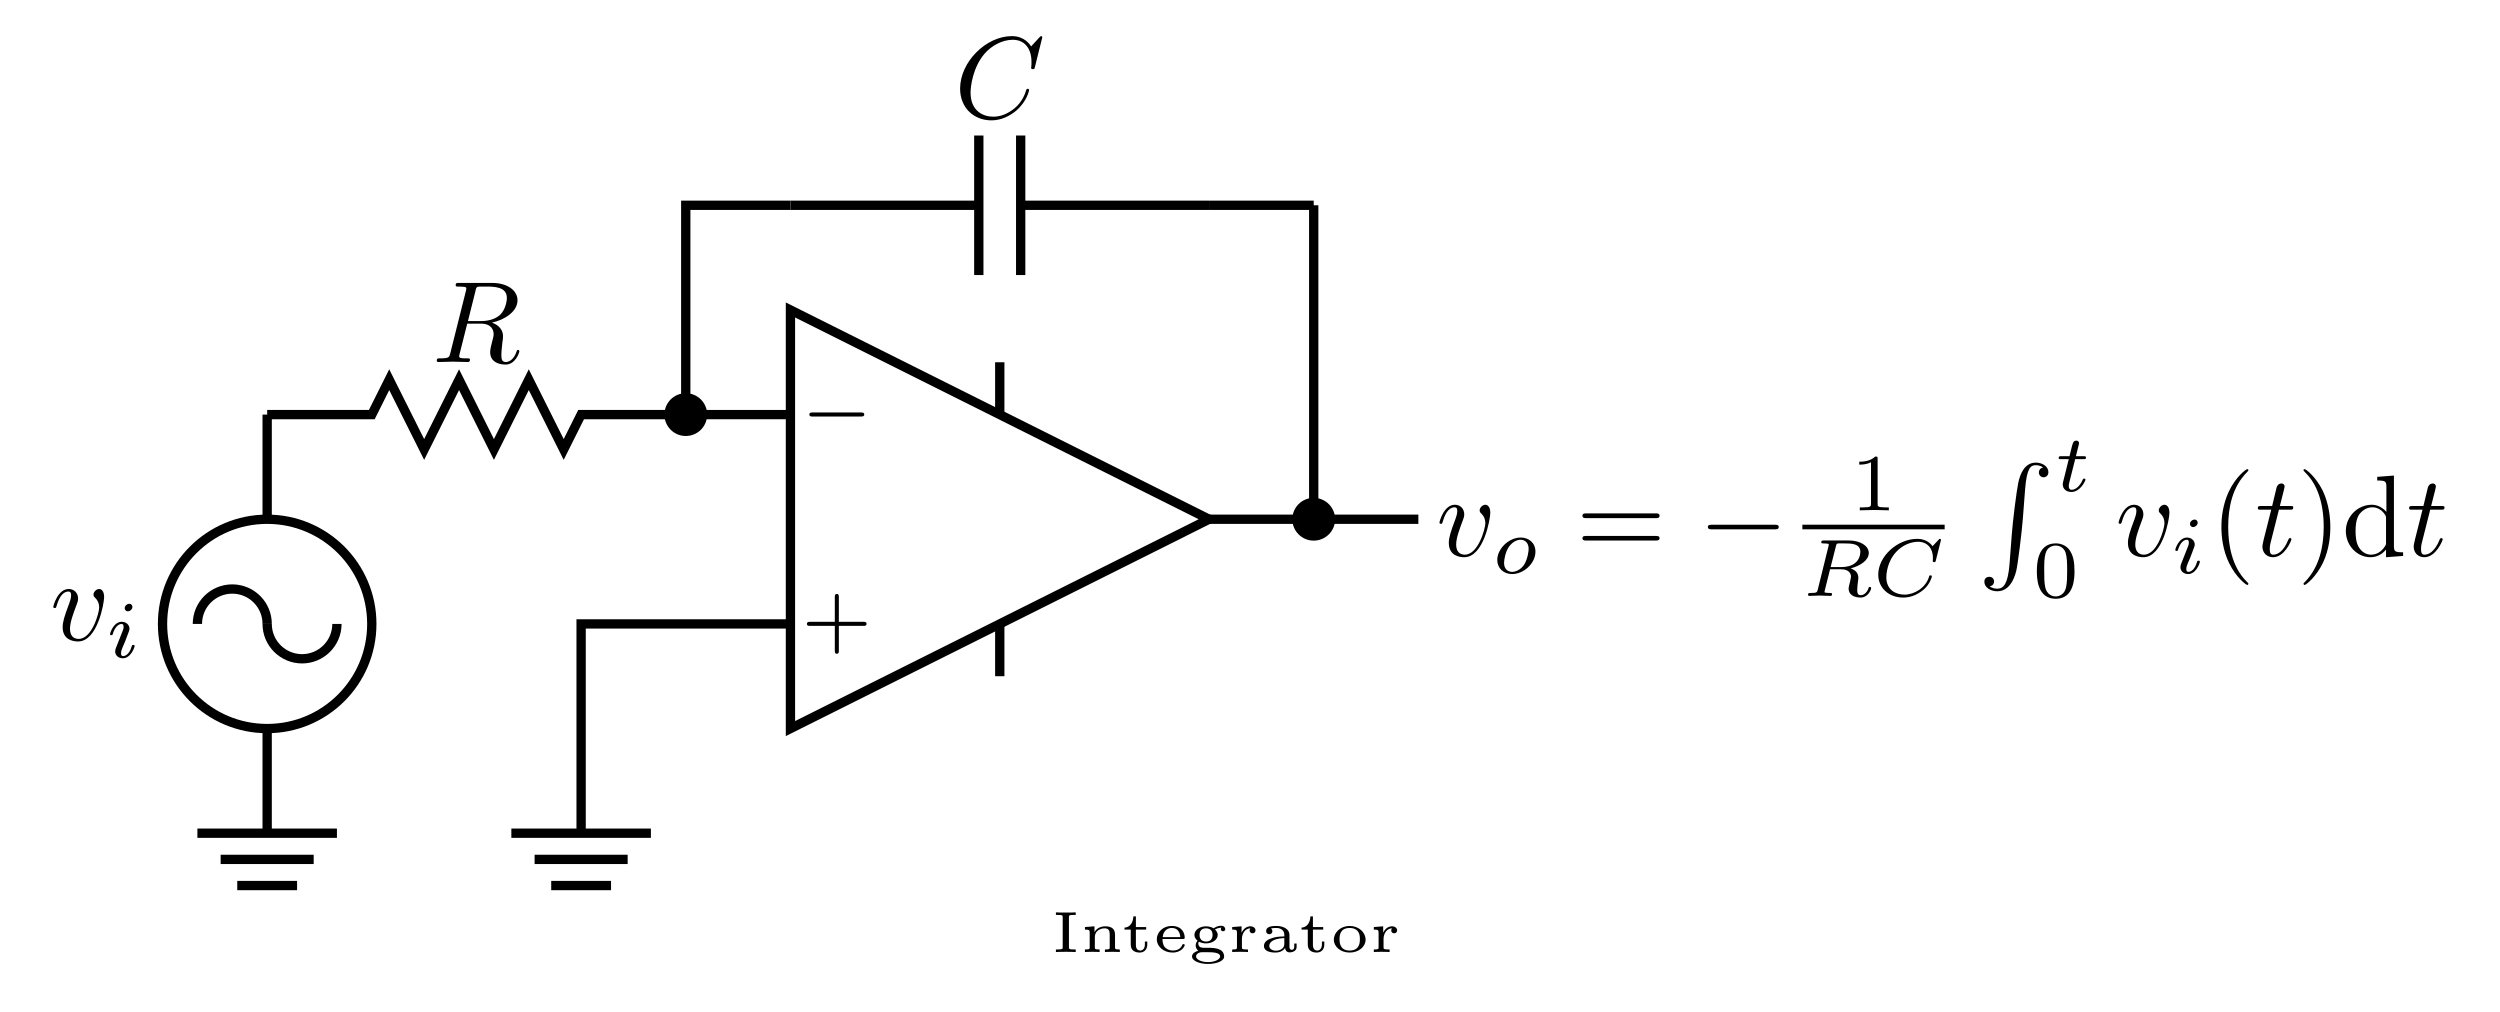 <?xml version="1.0" encoding="UTF-8"?>
<svg xmlns="http://www.w3.org/2000/svg" xmlns:xlink="http://www.w3.org/1999/xlink" width="255.413pt" height="103.374pt" viewBox="0 0 212.844 86.145" version="1.2">
<defs>
<g>
<symbol overflow="visible" id="glyph0-0">
<path style="stroke:none;" d=""/>
</symbol>
<symbol overflow="visible" id="glyph0-1">
<path style="stroke:none;" d="M 5.141 -1.562 C 5.25 -1.562 5.422 -1.562 5.422 -1.734 C 5.422 -1.906 5.25 -1.906 5.141 -1.906 L 1.016 -1.906 C 0.906 -1.906 0.75 -1.906 0.75 -1.734 C 0.75 -1.562 0.906 -1.562 1.016 -1.562 Z M 5.141 -1.562 "/>
</symbol>
<symbol overflow="visible" id="glyph1-0">
<path style="stroke:none;" d=""/>
</symbol>
<symbol overflow="visible" id="glyph1-1">
<path style="stroke:none;" d="M 3.203 -1.562 L 5.312 -1.562 C 5.406 -1.562 5.562 -1.562 5.562 -1.734 C 5.562 -1.906 5.406 -1.906 5.312 -1.906 L 3.203 -1.906 L 3.203 -4.016 C 3.203 -4.109 3.203 -4.281 3.031 -4.281 C 2.859 -4.281 2.859 -4.109 2.859 -4.016 L 2.859 -1.906 L 0.734 -1.906 C 0.656 -1.906 0.484 -1.906 0.484 -1.734 C 0.484 -1.562 0.641 -1.562 0.734 -1.562 L 2.859 -1.562 L 2.859 0.562 C 2.859 0.656 2.859 0.812 3.031 0.812 C 3.203 0.812 3.203 0.656 3.203 0.562 Z M 3.203 -1.562 "/>
</symbol>
<symbol overflow="visible" id="glyph1-2">
<path style="stroke:none;" d="M 2.312 -4.391 C 2.312 -4.578 2.297 -4.578 2.109 -4.578 C 1.672 -4.156 1.031 -4.141 0.75 -4.141 L 0.75 -3.891 C 0.922 -3.891 1.375 -3.891 1.75 -4.094 L 1.75 -0.562 C 1.75 -0.344 1.75 -0.25 1.062 -0.25 L 0.797 -0.25 L 0.797 0 C 0.922 0 1.781 -0.031 2.031 -0.031 C 2.25 -0.031 3.109 0 3.266 0 L 3.266 -0.25 L 3 -0.25 C 2.312 -0.25 2.312 -0.344 2.312 -0.562 Z M 2.312 -4.391 "/>
</symbol>
<symbol overflow="visible" id="glyph1-3">
<path style="stroke:none;" d="M 3.562 -2.203 C 3.562 -2.969 3.469 -3.516 3.156 -3.984 C 2.938 -4.312 2.516 -4.578 1.969 -4.578 C 0.359 -4.578 0.359 -2.703 0.359 -2.203 C 0.359 -1.703 0.359 0.141 1.969 0.141 C 3.562 0.141 3.562 -1.703 3.562 -2.203 Z M 1.969 -0.062 C 1.641 -0.062 1.219 -0.234 1.078 -0.812 C 0.984 -1.219 0.984 -1.781 0.984 -2.297 C 0.984 -2.797 0.984 -3.328 1.094 -3.703 C 1.234 -4.25 1.672 -4.391 1.969 -4.391 C 2.328 -4.391 2.688 -4.172 2.812 -3.766 C 2.922 -3.391 2.938 -2.891 2.938 -2.297 C 2.938 -1.781 2.938 -1.266 2.844 -0.828 C 2.703 -0.203 2.234 -0.062 1.969 -0.062 Z M 1.969 -0.062 "/>
</symbol>
<symbol overflow="visible" id="glyph2-0">
<path style="stroke:none;" d=""/>
</symbol>
<symbol overflow="visible" id="glyph2-1">
<path style="stroke:none;" d="M 4.609 -3.672 C 4.609 -4.203 4.359 -4.359 4.188 -4.359 C 3.938 -4.359 3.703 -4.094 3.703 -3.891 C 3.703 -3.75 3.75 -3.703 3.859 -3.594 C 4.062 -3.391 4.188 -3.141 4.188 -2.781 C 4.188 -2.359 3.594 -0.109 2.438 -0.109 C 1.938 -0.109 1.703 -0.453 1.703 -0.969 C 1.703 -1.516 1.969 -2.234 2.281 -3.062 C 2.344 -3.219 2.391 -3.359 2.391 -3.547 C 2.391 -4 2.078 -4.359 1.594 -4.359 C 0.656 -4.359 0.281 -2.922 0.281 -2.844 C 0.281 -2.734 0.391 -2.734 0.406 -2.734 C 0.5 -2.734 0.516 -2.766 0.562 -2.922 C 0.844 -3.922 1.266 -4.141 1.562 -4.141 C 1.641 -4.141 1.797 -4.141 1.797 -3.828 C 1.797 -3.578 1.703 -3.312 1.641 -3.141 C 1.203 -1.984 1.078 -1.531 1.078 -1.109 C 1.078 -0.047 1.938 0.109 2.391 0.109 C 4.047 0.109 4.609 -3.156 4.609 -3.672 Z M 4.609 -3.672 "/>
</symbol>
<symbol overflow="visible" id="glyph2-2">
<path style="stroke:none;" d="M 2.031 -3.938 L 2.953 -3.938 C 3.156 -3.938 3.25 -3.938 3.25 -4.141 C 3.25 -4.25 3.156 -4.25 2.984 -4.25 L 2.109 -4.25 C 2.469 -5.656 2.516 -5.844 2.516 -5.906 C 2.516 -6.078 2.391 -6.172 2.234 -6.172 C 2.203 -6.172 1.922 -6.156 1.828 -5.812 L 1.453 -4.25 L 0.516 -4.25 C 0.328 -4.25 0.234 -4.25 0.234 -4.062 C 0.234 -3.938 0.312 -3.938 0.5 -3.938 L 1.375 -3.938 C 0.656 -1.141 0.625 -0.969 0.625 -0.797 C 0.625 -0.266 1 0.109 1.531 0.109 C 2.531 0.109 3.094 -1.328 3.094 -1.406 C 3.094 -1.516 3.016 -1.516 2.984 -1.516 C 2.891 -1.516 2.875 -1.484 2.828 -1.375 C 2.406 -0.344 1.891 -0.109 1.547 -0.109 C 1.344 -0.109 1.25 -0.234 1.25 -0.562 C 1.25 -0.797 1.266 -0.875 1.297 -1.031 Z M 2.031 -3.938 "/>
</symbol>
<symbol overflow="visible" id="glyph2-3">
<path style="stroke:none;" d="M 3.703 -6.047 C 3.75 -6.297 3.781 -6.391 3.969 -6.422 C 4.062 -6.422 4.375 -6.422 4.578 -6.422 C 5.281 -6.422 6.375 -6.422 6.375 -5.453 C 6.375 -5.109 6.219 -4.438 5.828 -4.047 C 5.578 -3.797 5.047 -3.484 4.156 -3.484 L 3.062 -3.484 Z M 5.109 -3.359 C 6.109 -3.562 7.281 -4.266 7.281 -5.25 C 7.281 -6.109 6.406 -6.734 5.109 -6.734 L 2.297 -6.734 C 2.094 -6.734 2.016 -6.734 2.016 -6.531 C 2.016 -6.422 2.094 -6.422 2.281 -6.422 C 2.312 -6.422 2.5 -6.422 2.656 -6.406 C 2.844 -6.391 2.922 -6.375 2.922 -6.25 C 2.922 -6.219 2.922 -6.188 2.891 -6.062 L 1.562 -0.766 C 1.469 -0.391 1.453 -0.312 0.672 -0.312 C 0.5 -0.312 0.406 -0.312 0.406 -0.109 C 0.406 0 0.516 0 0.547 0 C 0.812 0 1.516 -0.031 1.781 -0.031 C 2.062 -0.031 2.766 0 3.031 0 C 3.109 0 3.234 0 3.234 -0.203 C 3.234 -0.312 3.141 -0.312 2.953 -0.312 C 2.594 -0.312 2.312 -0.312 2.312 -0.484 C 2.312 -0.547 2.344 -0.594 2.344 -0.656 L 3 -3.266 L 4.172 -3.266 C 5.062 -3.266 5.25 -2.719 5.25 -2.359 C 5.25 -2.219 5.172 -1.906 5.109 -1.688 C 5.031 -1.406 4.953 -1.047 4.953 -0.844 C 4.953 0.219 6.125 0.219 6.266 0.219 C 7.094 0.219 7.438 -0.781 7.438 -0.922 C 7.438 -1.031 7.328 -1.031 7.328 -1.031 C 7.234 -1.031 7.219 -0.969 7.203 -0.891 C 6.953 -0.172 6.531 0 6.297 0 C 5.969 0 5.906 -0.219 5.906 -0.594 C 5.906 -0.906 5.969 -1.406 6 -1.719 C 6.031 -1.859 6.047 -2.047 6.047 -2.188 C 6.047 -2.953 5.391 -3.25 5.109 -3.359 Z M 5.109 -3.359 "/>
</symbol>
<symbol overflow="visible" id="glyph2-4">
<path style="stroke:none;" d="M 7.5 -6.859 C 7.5 -6.875 7.469 -6.953 7.391 -6.953 C 7.359 -6.953 7.344 -6.938 7.234 -6.828 L 6.547 -6.078 C 6.453 -6.219 6 -6.953 4.906 -6.953 C 2.719 -6.953 0.5 -4.766 0.5 -2.484 C 0.5 -0.859 1.656 0.219 3.172 0.219 C 4.016 0.219 4.766 -0.172 5.297 -0.625 C 6.219 -1.438 6.375 -2.344 6.375 -2.359 C 6.375 -2.469 6.281 -2.469 6.266 -2.469 C 6.203 -2.469 6.156 -2.438 6.125 -2.359 C 6.047 -2.078 5.812 -1.375 5.141 -0.812 C 4.453 -0.25 3.828 -0.094 3.328 -0.094 C 2.438 -0.094 1.391 -0.594 1.391 -2.141 C 1.391 -2.703 1.594 -4.297 2.578 -5.453 C 3.188 -6.156 4.109 -6.641 4.984 -6.641 C 6 -6.641 6.578 -5.891 6.578 -4.75 C 6.578 -4.344 6.547 -4.344 6.547 -4.234 C 6.547 -4.141 6.656 -4.141 6.688 -4.141 C 6.828 -4.141 6.828 -4.156 6.875 -4.344 Z M 7.5 -6.859 "/>
</symbol>
<symbol overflow="visible" id="glyph3-0">
<path style="stroke:none;" d=""/>
</symbol>
<symbol overflow="visible" id="glyph3-1">
<path style="stroke:none;" d="M 3.672 -1.844 C 3.672 -2.609 3.094 -3.047 2.422 -3.047 C 1.391 -3.047 0.422 -2.078 0.422 -1.141 C 0.422 -0.453 0.938 0.062 1.688 0.062 C 2.672 0.062 3.672 -0.844 3.672 -1.844 Z M 1.688 -0.125 C 1.344 -0.125 1 -0.344 1 -0.891 C 1 -1.172 1.125 -1.844 1.406 -2.25 C 1.703 -2.672 2.094 -2.859 2.406 -2.859 C 2.781 -2.859 3.094 -2.594 3.094 -2.078 C 3.094 -1.922 3.016 -1.234 2.719 -0.75 C 2.453 -0.344 2.031 -0.125 1.688 -0.125 Z M 1.688 -0.125 "/>
</symbol>
<symbol overflow="visible" id="glyph3-2">
<path style="stroke:none;" d="M 2.859 -4.234 C 2.906 -4.422 2.922 -4.453 3.062 -4.469 L 3.516 -4.469 C 4.156 -4.469 4.938 -4.469 4.938 -3.75 C 4.938 -3.469 4.812 -3.031 4.484 -2.797 C 4.203 -2.562 3.781 -2.453 3.297 -2.453 L 2.406 -2.453 Z M 4.109 -2.344 C 4.922 -2.547 5.656 -3.031 5.656 -3.656 C 5.656 -4.25 4.953 -4.719 3.953 -4.719 L 1.828 -4.719 C 1.703 -4.719 1.609 -4.719 1.609 -4.562 C 1.609 -4.469 1.688 -4.469 1.828 -4.469 C 1.844 -4.469 1.969 -4.469 2.094 -4.453 C 2.234 -4.438 2.25 -4.422 2.25 -4.359 C 2.25 -4.344 2.25 -4.312 2.219 -4.203 L 1.312 -0.531 C 1.25 -0.297 1.234 -0.25 0.703 -0.25 C 0.578 -0.25 0.484 -0.25 0.484 -0.109 C 0.484 -0.031 0.531 0 0.594 0 C 0.734 0 0.891 -0.016 1.031 -0.016 C 1.156 -0.016 1.359 -0.031 1.484 -0.031 C 1.625 -0.031 1.781 -0.016 1.922 -0.016 C 2.078 -0.016 2.25 0 2.391 0 C 2.422 0 2.531 0 2.531 -0.141 C 2.531 -0.25 2.469 -0.25 2.312 -0.25 C 2.203 -0.25 2.172 -0.25 2.047 -0.266 C 1.891 -0.281 1.891 -0.297 1.891 -0.359 C 1.891 -0.375 1.891 -0.422 1.922 -0.516 L 2.359 -2.266 L 3.297 -2.266 C 3.891 -2.266 4.141 -1.969 4.141 -1.641 C 4.141 -1.547 4.078 -1.312 4.047 -1.156 C 3.969 -0.844 3.938 -0.734 3.938 -0.625 C 3.938 -0.078 4.438 0.141 4.953 0.141 C 5.594 0.141 5.859 -0.531 5.859 -0.656 C 5.859 -0.688 5.844 -0.766 5.75 -0.766 C 5.656 -0.766 5.641 -0.719 5.625 -0.641 C 5.531 -0.344 5.266 -0.062 4.984 -0.062 C 4.797 -0.062 4.672 -0.125 4.672 -0.5 C 4.672 -0.672 4.703 -1.031 4.734 -1.219 C 4.766 -1.406 4.766 -1.484 4.766 -1.547 C 4.766 -1.625 4.766 -1.844 4.578 -2.062 C 4.438 -2.203 4.25 -2.297 4.109 -2.344 Z M 4.109 -2.344 "/>
</symbol>
<symbol overflow="visible" id="glyph3-3">
<path style="stroke:none;" d="M 5.828 -4.766 C 5.828 -4.797 5.797 -4.859 5.734 -4.859 C 5.688 -4.859 5.672 -4.844 5.609 -4.766 L 5.109 -4.234 C 5.047 -4.328 4.656 -4.859 3.812 -4.859 C 2.125 -4.859 0.484 -3.375 0.484 -1.812 C 0.484 -0.688 1.375 0.141 2.609 0.141 C 2.984 0.141 3.641 0.062 4.344 -0.531 C 4.891 -1 5.047 -1.609 5.047 -1.656 C 5.047 -1.75 4.969 -1.75 4.938 -1.75 C 4.844 -1.75 4.828 -1.719 4.812 -1.641 C 4.531 -0.688 3.562 -0.109 2.719 -0.109 C 1.984 -0.109 1.172 -0.5 1.172 -1.594 C 1.172 -1.797 1.219 -2.891 2.016 -3.75 C 2.5 -4.281 3.219 -4.609 3.875 -4.609 C 4.672 -4.609 5.141 -4.031 5.141 -3.25 C 5.141 -3.062 5.125 -3.016 5.125 -2.969 C 5.125 -2.875 5.219 -2.875 5.25 -2.875 C 5.359 -2.875 5.359 -2.906 5.391 -3.031 Z M 5.828 -4.766 "/>
</symbol>
<symbol overflow="visible" id="glyph3-4">
<path style="stroke:none;" d="M 1.703 -2.734 L 2.406 -2.734 C 2.531 -2.734 2.625 -2.734 2.625 -2.875 C 2.625 -2.984 2.531 -2.984 2.422 -2.984 L 1.766 -2.984 L 2.016 -4 C 2.031 -4.031 2.031 -4.062 2.031 -4.094 C 2.031 -4.219 1.938 -4.312 1.797 -4.312 C 1.625 -4.312 1.531 -4.203 1.484 -4.016 C 1.422 -3.844 1.516 -4.172 1.219 -2.984 L 0.516 -2.984 C 0.375 -2.984 0.297 -2.984 0.297 -2.828 C 0.297 -2.734 0.375 -2.734 0.5 -2.734 L 1.156 -2.734 L 0.75 -1.094 C 0.703 -0.922 0.641 -0.672 0.641 -0.594 C 0.641 -0.172 0.984 0.062 1.375 0.062 C 2.141 0.062 2.578 -0.891 2.578 -0.984 C 2.578 -1.078 2.5 -1.078 2.469 -1.078 C 2.391 -1.078 2.375 -1.062 2.328 -0.953 C 2.141 -0.516 1.781 -0.125 1.406 -0.125 C 1.25 -0.125 1.156 -0.219 1.156 -0.469 C 1.156 -0.531 1.188 -0.672 1.203 -0.75 Z M 1.703 -2.734 "/>
</symbol>
<symbol overflow="visible" id="glyph3-5">
<path style="stroke:none;" d="M 2.234 -4.312 C 2.234 -4.422 2.156 -4.578 1.969 -4.578 C 1.781 -4.578 1.578 -4.406 1.578 -4.203 C 1.578 -4.078 1.672 -3.938 1.844 -3.938 C 2.047 -3.938 2.234 -4.125 2.234 -4.312 Z M 0.828 -0.812 C 0.797 -0.719 0.766 -0.641 0.766 -0.516 C 0.766 -0.188 1.047 0.062 1.422 0.062 C 2.109 0.062 2.422 -0.891 2.422 -0.984 C 2.422 -1.078 2.328 -1.078 2.312 -1.078 C 2.203 -1.078 2.203 -1.031 2.172 -0.953 C 2.016 -0.406 1.719 -0.125 1.438 -0.125 C 1.312 -0.125 1.266 -0.219 1.266 -0.359 C 1.266 -0.531 1.312 -0.656 1.375 -0.812 C 1.453 -1 1.531 -1.188 1.609 -1.359 C 1.672 -1.531 1.906 -2.156 1.938 -2.234 C 1.969 -2.312 1.984 -2.391 1.984 -2.453 C 1.984 -2.781 1.703 -3.047 1.328 -3.047 C 0.641 -3.047 0.328 -2.109 0.328 -1.984 C 0.328 -1.906 0.422 -1.906 0.438 -1.906 C 0.531 -1.906 0.547 -1.938 0.562 -2.016 C 0.75 -2.609 1.047 -2.859 1.312 -2.859 C 1.422 -2.859 1.484 -2.797 1.484 -2.609 C 1.484 -2.453 1.438 -2.344 1.266 -1.922 Z M 0.828 -0.812 "/>
</symbol>
<symbol overflow="visible" id="glyph4-0">
<path style="stroke:none;" d=""/>
</symbol>
<symbol overflow="visible" id="glyph4-1">
<path style="stroke:none;" d="M 6.766 -3.219 C 6.922 -3.219 7.109 -3.219 7.109 -3.422 C 7.109 -3.625 6.922 -3.625 6.781 -3.625 L 0.875 -3.625 C 0.734 -3.625 0.547 -3.625 0.547 -3.422 C 0.547 -3.219 0.734 -3.219 0.891 -3.219 Z M 6.781 -1.312 C 6.922 -1.312 7.109 -1.312 7.109 -1.516 C 7.109 -1.703 6.922 -1.703 6.766 -1.703 L 0.891 -1.703 C 0.734 -1.703 0.547 -1.703 0.547 -1.516 C 0.547 -1.312 0.734 -1.312 0.875 -1.312 Z M 6.781 -1.312 "/>
</symbol>
<symbol overflow="visible" id="glyph4-2">
<path style="stroke:none;" d="M 3.266 2.359 C 3.266 2.344 3.266 2.312 3.094 2.156 C 1.859 0.906 1.547 -0.953 1.547 -2.469 C 1.547 -4.188 1.922 -5.891 3.141 -7.125 C 3.266 -7.25 3.266 -7.266 3.266 -7.297 C 3.266 -7.359 3.219 -7.391 3.172 -7.391 C 3.062 -7.391 2.172 -6.719 1.594 -5.469 C 1.094 -4.391 0.969 -3.297 0.969 -2.469 C 0.969 -1.703 1.078 -0.5 1.625 0.609 C 2.219 1.828 3.062 2.469 3.172 2.469 C 3.219 2.469 3.266 2.438 3.266 2.359 Z M 3.266 2.359 "/>
</symbol>
<symbol overflow="visible" id="glyph4-3">
<path style="stroke:none;" d="M 2.844 -2.469 C 2.844 -3.234 2.734 -4.422 2.203 -5.547 C 1.609 -6.75 0.766 -7.391 0.656 -7.391 C 0.594 -7.391 0.562 -7.359 0.562 -7.297 C 0.562 -7.266 0.562 -7.25 0.75 -7.062 C 1.719 -6.094 2.281 -4.531 2.281 -2.469 C 2.281 -0.781 1.906 0.953 0.688 2.203 C 0.562 2.312 0.562 2.344 0.562 2.359 C 0.562 2.422 0.594 2.469 0.656 2.469 C 0.766 2.469 1.641 1.797 2.234 0.547 C 2.734 -0.547 2.844 -1.641 2.844 -2.469 Z M 2.844 -2.469 "/>
</symbol>
<symbol overflow="visible" id="glyph4-4">
<path style="stroke:none;" d="M 3.75 -0.547 L 3.75 0.109 L 5.203 0 L 5.203 -0.312 C 4.5 -0.312 4.422 -0.375 4.422 -0.859 L 4.422 -6.844 L 3 -6.734 L 3 -6.422 C 3.703 -6.422 3.781 -6.359 3.781 -5.875 L 3.781 -3.75 C 3.484 -4.094 3.062 -4.359 2.531 -4.359 C 1.375 -4.359 0.328 -3.391 0.328 -2.125 C 0.328 -0.875 1.297 0.109 2.422 0.109 C 3.062 0.109 3.5 -0.234 3.75 -0.547 Z M 3.75 -3.188 L 3.75 -1.156 C 3.75 -0.984 3.75 -0.969 3.641 -0.797 C 3.344 -0.328 2.906 -0.109 2.469 -0.109 C 2.031 -0.109 1.672 -0.359 1.438 -0.734 C 1.188 -1.141 1.156 -1.703 1.156 -2.109 C 1.156 -2.469 1.172 -3.062 1.453 -3.516 C 1.672 -3.812 2.047 -4.141 2.578 -4.141 C 2.922 -4.141 3.328 -4 3.641 -3.547 C 3.75 -3.375 3.75 -3.359 3.75 -3.188 Z M 3.75 -3.188 "/>
</symbol>
<symbol overflow="visible" id="glyph5-0">
<path style="stroke:none;" d=""/>
</symbol>
<symbol overflow="visible" id="glyph5-1">
<path style="stroke:none;" d="M 6.5 -2.266 C 6.672 -2.266 6.844 -2.266 6.844 -2.469 C 6.844 -2.656 6.672 -2.656 6.5 -2.656 L 1.156 -2.656 C 1 -2.656 0.812 -2.656 0.812 -2.469 C 0.812 -2.266 1 -2.266 1.156 -2.266 Z M 6.5 -2.266 "/>
</symbol>
<symbol overflow="visible" id="glyph6-0">
<path style="stroke:none;" d=""/>
</symbol>
<symbol overflow="visible" id="glyph6-1">
<path style="stroke:none;" d="M 2.688 8.672 C 2.547 10.297 2.203 10.734 1.641 10.734 C 1.516 10.734 1.219 10.703 1 10.531 C 1.297 10.484 1.375 10.266 1.375 10.125 C 1.375 9.844 1.156 9.719 0.969 9.719 C 0.766 9.719 0.547 9.844 0.547 10.141 C 0.547 10.609 1.047 10.953 1.641 10.953 C 2.578 10.953 3.047 10.094 3.266 9.203 C 3.391 8.703 3.75 5.828 3.828 4.734 L 4.016 2.281 C 4.156 0.469 4.484 0.219 4.922 0.219 C 5.031 0.219 5.328 0.234 5.547 0.422 C 5.266 0.469 5.188 0.688 5.188 0.828 C 5.188 1.109 5.406 1.25 5.594 1.25 C 5.781 1.25 6 1.109 6 0.812 C 6 0.344 5.516 0 4.922 0 C 3.984 0 3.594 0.953 3.438 1.703 C 3.312 2.25 2.953 5.031 2.875 6.219 Z M 2.688 8.672 "/>
</symbol>
<symbol overflow="visible" id="glyph7-0">
<path style="stroke:none;" d=""/>
</symbol>
<symbol overflow="visible" id="glyph7-1">
<path style="stroke:none;" d="M 1.484 -2.953 C 1.484 -3.109 1.484 -3.156 1.891 -3.156 L 2.062 -3.156 L 2.062 -3.375 C 1.828 -3.359 1.5 -3.359 1.219 -3.359 C 0.938 -3.359 0.609 -3.359 0.375 -3.375 L 0.375 -3.156 L 0.547 -3.156 C 0.953 -3.156 0.953 -3.109 0.953 -2.953 L 0.953 -0.422 C 0.953 -0.266 0.953 -0.219 0.547 -0.219 L 0.375 -0.219 L 0.375 0 C 0.609 -0.016 0.938 -0.016 1.219 -0.016 C 1.5 -0.016 1.828 -0.016 2.062 0 L 2.062 -0.219 L 1.891 -0.219 C 1.484 -0.219 1.484 -0.266 1.484 -0.422 Z M 1.484 -2.953 "/>
</symbol>
<symbol overflow="visible" id="glyph7-2">
<path style="stroke:none;" d="M 2.969 -1.484 C 2.969 -2.031 2.594 -2.188 2.141 -2.188 C 1.609 -2.188 1.328 -1.891 1.219 -1.703 L 1.219 -2.188 L 0.406 -2.125 L 0.406 -1.906 C 0.766 -1.906 0.812 -1.875 0.812 -1.641 L 0.812 -0.422 C 0.812 -0.266 0.812 -0.219 0.5 -0.219 L 0.406 -0.219 L 0.406 0 C 0.609 -0.016 0.828 -0.016 1.031 -0.016 C 1.25 -0.016 1.453 -0.016 1.656 0 L 1.656 -0.219 L 1.578 -0.219 C 1.25 -0.219 1.25 -0.266 1.25 -0.422 L 1.25 -1.281 C 1.25 -1.828 1.766 -2.016 2.078 -2.016 C 2.438 -2.016 2.516 -1.812 2.516 -1.5 L 2.516 -0.422 C 2.516 -0.266 2.516 -0.219 2.203 -0.219 L 2.109 -0.219 L 2.109 0 C 2.328 -0.016 2.531 -0.016 2.75 -0.016 C 2.953 -0.016 3.172 -0.016 3.375 0 L 3.375 -0.219 L 3.281 -0.219 C 2.969 -0.219 2.969 -0.266 2.969 -0.422 Z M 2.969 -1.484 "/>
</symbol>
<symbol overflow="visible" id="glyph7-3">
<path style="stroke:none;" d="M 1.219 -1.906 L 2.094 -1.906 L 2.094 -2.125 L 1.219 -2.125 L 1.219 -3.031 L 1 -3.031 C 1 -2.578 0.75 -2.094 0.25 -2.078 L 0.25 -1.906 L 0.781 -1.906 L 0.781 -0.625 C 0.781 -0.062 1.234 0.047 1.547 0.047 C 1.922 0.047 2.188 -0.219 2.188 -0.625 L 2.188 -0.891 L 1.984 -0.891 L 1.984 -0.641 C 1.984 -0.266 1.766 -0.125 1.594 -0.125 C 1.219 -0.125 1.219 -0.516 1.219 -0.625 Z M 1.219 -1.906 "/>
</symbol>
<symbol overflow="visible" id="glyph7-4">
<path style="stroke:none;" d="M 2.547 -1.109 C 2.656 -1.109 2.703 -1.109 2.703 -1.234 C 2.703 -1.562 2.516 -2.219 1.594 -2.219 C 0.844 -2.219 0.328 -1.672 0.328 -1.094 C 0.328 -0.453 0.922 0.047 1.672 0.047 C 2.453 0.047 2.703 -0.5 2.703 -0.594 C 2.703 -0.672 2.625 -0.672 2.594 -0.672 C 2.516 -0.672 2.516 -0.656 2.484 -0.578 C 2.344 -0.234 1.984 -0.125 1.703 -0.125 C 1.297 -0.125 1.078 -0.344 1 -0.422 C 0.812 -0.672 0.812 -0.984 0.812 -1.109 Z M 0.828 -1.266 C 0.891 -1.922 1.359 -2.047 1.594 -2.047 C 2.281 -2.047 2.312 -1.406 2.328 -1.266 Z M 0.828 -1.266 "/>
</symbol>
<symbol overflow="visible" id="glyph7-5">
<path style="stroke:none;" d="M 2.266 -1.922 C 2.516 -2.062 2.734 -2.062 2.812 -2.078 C 2.797 -2.047 2.766 -2.031 2.766 -1.953 C 2.766 -1.859 2.828 -1.766 2.953 -1.766 C 3.078 -1.766 3.141 -1.859 3.141 -1.953 C 3.141 -2.078 3.031 -2.234 2.797 -2.234 C 2.672 -2.234 2.422 -2.219 2.156 -2.016 C 2.047 -2.078 1.812 -2.188 1.516 -2.188 C 0.922 -2.188 0.516 -1.844 0.516 -1.453 C 0.516 -1.203 0.703 -1.016 0.781 -0.969 C 0.656 -0.812 0.625 -0.672 0.625 -0.562 C 0.625 -0.297 0.797 -0.141 0.844 -0.109 C 0.594 -0.047 0.312 0.125 0.312 0.375 C 0.312 0.766 0.969 1.016 1.672 1.016 C 2.344 1.016 3.047 0.797 3.047 0.375 C 3.047 0.141 2.922 -0.094 2.672 -0.203 C 2.344 -0.359 2.031 -0.359 1.5 -0.359 C 1.375 -0.359 1.156 -0.359 1.141 -0.375 C 0.906 -0.406 0.844 -0.609 0.844 -0.703 C 0.844 -0.797 0.891 -0.875 0.906 -0.875 C 0.922 -0.875 0.922 -0.875 0.938 -0.859 C 1.141 -0.766 1.328 -0.734 1.5 -0.734 C 2.094 -0.734 2.5 -1.078 2.5 -1.453 C 2.5 -1.688 2.328 -1.859 2.266 -1.922 Z M 1.516 -0.891 C 1.078 -0.891 0.953 -1.188 0.953 -1.453 C 0.953 -1.734 1.078 -2.016 1.5 -2.016 C 1.938 -2.016 2.062 -1.734 2.062 -1.453 C 2.062 -1.188 1.938 -0.891 1.516 -0.891 Z M 1.516 0.016 C 2.016 0.016 2.703 0.016 2.703 0.375 C 2.703 0.625 2.266 0.859 1.672 0.859 C 1.109 0.859 0.656 0.641 0.656 0.375 C 0.656 0.219 0.828 0.016 1.188 0.016 Z M 1.516 0.016 "/>
</symbol>
<symbol overflow="visible" id="glyph7-6">
<path style="stroke:none;" d="M 1.203 -1.109 C 1.203 -1.562 1.469 -2.016 1.938 -2.016 C 1.938 -2.016 1.859 -1.953 1.859 -1.844 C 1.859 -1.656 2 -1.594 2.109 -1.594 C 2.234 -1.594 2.359 -1.672 2.359 -1.844 C 2.359 -2.031 2.188 -2.188 1.922 -2.188 C 1.672 -2.188 1.359 -2.047 1.172 -1.641 L 1.172 -2.188 L 0.375 -2.125 L 0.375 -1.906 C 0.734 -1.906 0.781 -1.875 0.781 -1.641 L 0.781 -0.422 C 0.781 -0.266 0.781 -0.219 0.469 -0.219 L 0.375 -0.219 L 0.375 0 C 0.578 -0.016 0.812 -0.016 1.016 -0.016 C 1.266 -0.016 1.516 -0.016 1.719 0 L 1.719 -0.219 L 1.578 -0.219 C 1.203 -0.219 1.203 -0.266 1.203 -0.422 Z M 1.203 -1.109 "/>
</symbol>
<symbol overflow="visible" id="glyph7-7">
<path style="stroke:none;" d="M 2.578 -1.469 C 2.578 -1.938 2.078 -2.219 1.469 -2.219 C 1.172 -2.219 0.594 -2.203 0.594 -1.781 C 0.594 -1.594 0.734 -1.516 0.859 -1.516 C 1 -1.516 1.125 -1.609 1.125 -1.766 C 1.125 -1.891 1.047 -1.969 1 -2 C 1.172 -2.047 1.406 -2.047 1.469 -2.047 C 1.875 -2.047 2.141 -1.812 2.141 -1.469 L 2.141 -1.328 C 1.656 -1.312 1.391 -1.297 1.016 -1.156 C 0.688 -1.047 0.406 -0.844 0.406 -0.516 C 0.406 -0.047 0.984 0.047 1.375 0.047 C 1.75 0.047 2.047 -0.094 2.203 -0.344 C 2.219 -0.172 2.328 0.031 2.594 0.031 C 2.625 0.031 3.188 0.031 3.188 -0.438 L 3.188 -0.719 L 2.984 -0.719 L 2.984 -0.453 C 2.984 -0.406 2.984 -0.188 2.781 -0.188 C 2.578 -0.188 2.578 -0.406 2.578 -0.453 Z M 2.141 -0.703 C 2.141 -0.156 1.547 -0.109 1.422 -0.109 C 1.141 -0.109 0.859 -0.266 0.859 -0.516 C 0.859 -0.688 0.969 -1.141 2.141 -1.188 Z M 2.141 -0.703 "/>
</symbol>
<symbol overflow="visible" id="glyph7-8">
<path style="stroke:none;" d="M 3.031 -1.047 C 3.031 -1.672 2.453 -2.219 1.672 -2.219 C 0.906 -2.219 0.328 -1.672 0.328 -1.047 C 0.328 -0.453 0.906 0.047 1.672 0.047 C 2.453 0.047 3.031 -0.453 3.031 -1.047 Z M 1.672 -0.125 C 0.812 -0.125 0.812 -0.859 0.812 -1.094 C 0.812 -1.328 0.812 -2.047 1.672 -2.047 C 2.547 -2.047 2.547 -1.328 2.547 -1.094 C 2.547 -0.859 2.547 -0.125 1.672 -0.125 Z M 1.672 -0.125 "/>
</symbol>
</g>
</defs>
<g id="surface1">
<path style="fill:none;stroke-width:0.8;stroke-linecap:butt;stroke-linejoin:miter;stroke:rgb(0%,0%,0%);stroke-opacity:1;stroke-miterlimit:10;" d="M 0.001 0.001 L 0.001 17.998 L 35.999 0.001 L 0.001 -18 L 0.001 0.001 " transform="matrix(0.99,0,0,-0.99,67.296,44.208)"/>
<g style="fill:rgb(0%,0%,0%);fill-opacity:1;">
  <use xlink:href="#glyph0-1" x="68.159" y="37.024"/>
</g>
<g style="fill:rgb(0%,0%,0%);fill-opacity:1;">
  <use xlink:href="#glyph1-1" x="68.214" y="54.847"/>
</g>
<path style="fill:none;stroke-width:0.8;stroke-linecap:butt;stroke-linejoin:miter;stroke:rgb(0%,0%,0%);stroke-opacity:1;stroke-miterlimit:10;" d="M 18.002 9 L 18.002 13.501 " transform="matrix(0.99,0,0,-0.99,67.296,44.208)"/>
<path style="fill:none;stroke-width:0.8;stroke-linecap:butt;stroke-linejoin:miter;stroke:rgb(0%,0%,0%);stroke-opacity:1;stroke-miterlimit:10;" d="M 18.002 -9.001 L 18.002 -13.499 " transform="matrix(0.99,0,0,-0.99,67.296,44.208)"/>
<path style="fill:none;stroke-width:0.8;stroke-linecap:butt;stroke-linejoin:miter;stroke:rgb(0%,0%,0%);stroke-opacity:1;stroke-miterlimit:10;" d="M 35.999 0.001 L 54 0.001 " transform="matrix(0.99,0,0,-0.99,67.296,44.208)"/>
<g style="fill:rgb(0%,0%,0%);fill-opacity:1;">
  <use xlink:href="#glyph2-1" x="122.271" y="47.332"/>
</g>
<g style="fill:rgb(0%,0%,0%);fill-opacity:1;">
  <use xlink:href="#glyph3-1" x="127.052" y="48.812"/>
</g>
<g style="fill:rgb(0%,0%,0%);fill-opacity:1;">
  <use xlink:href="#glyph4-1" x="134.18" y="47.332"/>
</g>
<g style="fill:rgb(0%,0%,0%);fill-opacity:1;">
  <use xlink:href="#glyph5-1" x="144.592" y="47.332"/>
</g>
<g style="fill:rgb(0%,0%,0%);fill-opacity:1;">
  <use xlink:href="#glyph1-2" x="157.543" y="43.448"/>
</g>
<path style="fill:none;stroke-width:0.398;stroke-linecap:butt;stroke-linejoin:miter;stroke:rgb(0%,0%,0%);stroke-opacity:1;stroke-miterlimit:10;" d="M 0.001 -0.002 L 12.238 -0.002 " transform="matrix(0.99,0,0,-0.99,153.448,44.866)"/>
<g style="fill:rgb(0%,0%,0%);fill-opacity:1;">
  <use xlink:href="#glyph3-2" x="153.448" y="50.734"/>
</g>
<g style="fill:rgb(0%,0%,0%);fill-opacity:1;">
  <use xlink:href="#glyph3-3" x="159.425" y="50.734"/>
</g>
<g style="fill:rgb(0%,0%,0%);fill-opacity:1;">
  <use xlink:href="#glyph6-1" x="168.396" y="39.386"/>
</g>
<g style="fill:rgb(0%,0%,0%);fill-opacity:1;">
  <use xlink:href="#glyph3-4" x="174.973" y="41.825"/>
</g>
<g style="fill:rgb(0%,0%,0%);fill-opacity:1;">
  <use xlink:href="#glyph1-3" x="173.055" y="50.839"/>
</g>
<g style="fill:rgb(0%,0%,0%);fill-opacity:1;">
  <use xlink:href="#glyph2-1" x="180.09" y="47.332"/>
</g>
<g style="fill:rgb(0%,0%,0%);fill-opacity:1;">
  <use xlink:href="#glyph3-5" x="184.871" y="48.812"/>
</g>
<g style="fill:rgb(0%,0%,0%);fill-opacity:1;">
  <use xlink:href="#glyph4-2" x="188.156" y="47.332"/>
</g>
<g style="fill:rgb(0%,0%,0%);fill-opacity:1;">
  <use xlink:href="#glyph2-2" x="191.992" y="47.332"/>
</g>
<g style="fill:rgb(0%,0%,0%);fill-opacity:1;">
  <use xlink:href="#glyph4-3" x="195.554" y="47.332"/>
  <use xlink:href="#glyph4-4" x="199.391" y="47.332"/>
</g>
<g style="fill:rgb(0%,0%,0%);fill-opacity:1;">
  <use xlink:href="#glyph2-2" x="204.871" y="47.332"/>
</g>
<path style="fill:none;stroke-width:0.8;stroke-linecap:butt;stroke-linejoin:miter;stroke:rgb(0%,0%,0%);stroke-opacity:1;stroke-miterlimit:10;" d="M 0.001 9 L -9.002 9 " transform="matrix(0.99,0,0,-0.99,67.296,44.208)"/>
<path style="fill:none;stroke-width:0.8;stroke-linecap:butt;stroke-linejoin:miter;stroke:rgb(0%,0%,0%);stroke-opacity:1;stroke-miterlimit:10;" d="M -9.002 9 L -18.001 9 L -19.5 6.002 L -22.502 12.002 L -25.5 6.002 L -28.498 12.002 L -31.5 6.002 L -34.503 12.002 L -36.002 9 L -45 9 " transform="matrix(0.99,0,0,-0.99,67.296,44.208)"/>
<g style="fill:rgb(0%,0%,0%);fill-opacity:1;">
  <use xlink:href="#glyph2-3" x="36.778" y="30.821"/>
</g>
<path style="fill:none;stroke-width:0.8;stroke-linecap:butt;stroke-linejoin:miter;stroke:rgb(0%,0%,0%);stroke-opacity:1;stroke-miterlimit:10;" d="M -39 -26.999 L -51.001 -26.999 " transform="matrix(0.99,0,0,-0.99,67.296,44.208)"/>
<path style="fill:none;stroke-width:0.8;stroke-linecap:butt;stroke-linejoin:miter;stroke:rgb(0%,0%,0%);stroke-opacity:1;stroke-miterlimit:10;" d="M -41 -29.251 L -49.001 -29.251 " transform="matrix(0.99,0,0,-0.99,67.296,44.208)"/>
<path style="fill:none;stroke-width:0.8;stroke-linecap:butt;stroke-linejoin:miter;stroke:rgb(0%,0%,0%);stroke-opacity:1;stroke-miterlimit:10;" d="M -42.428 -31.5 L -47.572 -31.5 " transform="matrix(0.99,0,0,-0.99,67.296,44.208)"/>
<path style="fill:none;stroke-width:0.8;stroke-linecap:butt;stroke-linejoin:miter;stroke:rgb(0%,0%,0%);stroke-opacity:1;stroke-miterlimit:10;" d="M -45 -26.999 L -45 -18 " transform="matrix(0.99,0,0,-0.99,67.296,44.208)"/>
<path style="fill:none;stroke-width:0.8;stroke-linecap:butt;stroke-linejoin:miter;stroke:rgb(0%,0%,0%);stroke-opacity:1;stroke-miterlimit:10;" d="M -36.002 -9.001 C -36.002 -4.031 -40.03 0.001 -45 0.001 C -49.971 0.001 -53.999 -4.031 -53.999 -9.001 C -53.999 -13.972 -49.971 -18 -45 -18 C -40.03 -18 -36.002 -13.972 -36.002 -9.001 Z M -36.002 -9.001 " transform="matrix(0.99,0,0,-0.99,67.296,44.208)"/>
<path style="fill:none;stroke-width:0.8;stroke-linecap:butt;stroke-linejoin:miter;stroke:rgb(0%,0%,0%);stroke-opacity:1;stroke-miterlimit:10;" d="M -51.001 -9.001 C -51.001 -7.344 -49.659 -5.999 -48.002 -5.999 C -46.346 -5.999 -45 -7.344 -45 -9.001 " transform="matrix(0.99,0,0,-0.99,67.296,44.208)"/>
<path style="fill:none;stroke-width:0.8;stroke-linecap:butt;stroke-linejoin:miter;stroke:rgb(0%,0%,0%);stroke-opacity:1;stroke-miterlimit:10;" d="M -45 -9.001 C -45 -10.658 -43.655 -12 -41.998 -12 C -40.345 -12 -39 -10.658 -39 -9.001 " transform="matrix(0.99,0,0,-0.99,67.296,44.208)"/>
<path style="fill:none;stroke-width:0.8;stroke-linecap:butt;stroke-linejoin:miter;stroke:rgb(0%,0%,0%);stroke-opacity:1;stroke-miterlimit:10;" d="M -45 0.001 L -45 9 " transform="matrix(0.99,0,0,-0.99,67.296,44.208)"/>
<g style="fill:rgb(0%,0%,0%);fill-opacity:1;">
  <use xlink:href="#glyph2-1" x="4.256" y="54.504"/>
</g>
<g style="fill:rgb(0%,0%,0%);fill-opacity:1;">
  <use xlink:href="#glyph3-5" x="9.039" y="55.983"/>
</g>
<path style="fill:none;stroke-width:0.8;stroke-linecap:butt;stroke-linejoin:miter;stroke:rgb(0%,0%,0%);stroke-opacity:1;stroke-miterlimit:10;" d="M 0.001 -9.001 L -18.001 -9.001 L -18.001 -26.999 " transform="matrix(0.99,0,0,-0.99,67.296,44.208)"/>
<path style="fill:none;stroke-width:0.8;stroke-linecap:butt;stroke-linejoin:miter;stroke:rgb(0%,0%,0%);stroke-opacity:1;stroke-miterlimit:10;" d="M -12 -26.999 L -24.001 -26.999 " transform="matrix(0.99,0,0,-0.99,67.296,44.208)"/>
<path style="fill:none;stroke-width:0.8;stroke-linecap:butt;stroke-linejoin:miter;stroke:rgb(0%,0%,0%);stroke-opacity:1;stroke-miterlimit:10;" d="M -14 -29.251 L -22.001 -29.251 " transform="matrix(0.99,0,0,-0.99,67.296,44.208)"/>
<path style="fill:none;stroke-width:0.8;stroke-linecap:butt;stroke-linejoin:miter;stroke:rgb(0%,0%,0%);stroke-opacity:1;stroke-miterlimit:10;" d="M -15.428 -31.5 L -20.573 -31.5 " transform="matrix(0.99,0,0,-0.99,67.296,44.208)"/>
<path style="fill-rule:nonzero;fill:rgb(0%,0%,0%);fill-opacity:1;stroke-width:0.8;stroke-linecap:butt;stroke-linejoin:miter;stroke:rgb(0%,0%,0%);stroke-opacity:1;stroke-miterlimit:10;" d="M -7.562 9 C -7.562 9.797 -8.205 10.44 -9.002 10.44 C -9.795 10.44 -10.438 9.797 -10.438 9 C -10.438 8.203 -9.795 7.56 -9.002 7.56 C -8.205 7.56 -7.562 8.203 -7.562 9 Z M -7.562 9 " transform="matrix(0.99,0,0,-0.99,67.296,44.208)"/>
<path style="fill:none;stroke-width:0.8;stroke-linecap:butt;stroke-linejoin:miter;stroke:rgb(0%,0%,0%);stroke-opacity:1;stroke-miterlimit:10;" d="M -9.002 9 L -9.002 27.001 L 0.001 27.001 " transform="matrix(0.99,0,0,-0.99,67.296,44.208)"/>
<path style="fill:none;stroke-width:0.8;stroke-linecap:butt;stroke-linejoin:miter;stroke:rgb(0%,0%,0%);stroke-opacity:1;stroke-miterlimit:10;" d="M 0.001 27.001 L 16.199 27.001 " transform="matrix(0.99,0,0,-0.99,67.296,44.208)"/>
<path style="fill:none;stroke-width:0.8;stroke-linecap:butt;stroke-linejoin:miter;stroke:rgb(0%,0%,0%);stroke-opacity:1;stroke-miterlimit:10;" d="M 16.199 21.001 L 16.199 33.001 " transform="matrix(0.99,0,0,-0.99,67.296,44.208)"/>
<path style="fill:none;stroke-width:0.8;stroke-linecap:butt;stroke-linejoin:miter;stroke:rgb(0%,0%,0%);stroke-opacity:1;stroke-miterlimit:10;" d="M 19.801 21.001 L 19.801 33.001 " transform="matrix(0.99,0,0,-0.99,67.296,44.208)"/>
<path style="fill:none;stroke-width:0.8;stroke-linecap:butt;stroke-linejoin:miter;stroke:rgb(0%,0%,0%);stroke-opacity:1;stroke-miterlimit:10;" d="M 19.801 27.001 L 35.999 27.001 " transform="matrix(0.99,0,0,-0.99,67.296,44.208)"/>
<g style="fill:rgb(0%,0%,0%);fill-opacity:1;">
  <use xlink:href="#glyph2-4" x="81.241" y="10.028"/>
</g>
<path style="fill:none;stroke-width:0.8;stroke-linecap:butt;stroke-linejoin:miter;stroke:rgb(0%,0%,0%);stroke-opacity:1;stroke-miterlimit:10;" d="M 35.999 27.001 L 45.001 27.001 " transform="matrix(0.99,0,0,-0.99,67.296,44.208)"/>
<path style="fill:none;stroke-width:0.8;stroke-linecap:butt;stroke-linejoin:miter;stroke:rgb(0%,0%,0%);stroke-opacity:1;stroke-miterlimit:10;" d="M 45.001 27.001 L 45.001 0.001 " transform="matrix(0.99,0,0,-0.99,67.296,44.208)"/>
<path style="fill-rule:nonzero;fill:rgb(0%,0%,0%);fill-opacity:1;stroke-width:0.8;stroke-linecap:butt;stroke-linejoin:miter;stroke:rgb(0%,0%,0%);stroke-opacity:1;stroke-miterlimit:10;" d="M 46.441 0.001 C 46.441 0.794 45.794 1.441 45.001 1.441 C 44.205 1.441 43.561 0.794 43.561 0.001 C 43.561 -0.796 44.205 -1.439 45.001 -1.439 C 45.794 -1.439 46.441 -0.796 46.441 0.001 Z M 46.441 0.001 " transform="matrix(0.99,0,0,-0.99,67.296,44.208)"/>
<g style="fill:rgb(0%,0%,0%);fill-opacity:1;">
  <use xlink:href="#glyph7-1" x="89.523" y="81.052"/>
  <use xlink:href="#glyph7-2" x="91.962" y="81.052"/>
</g>
<g style="fill:rgb(0%,0%,0%);fill-opacity:1;">
  <use xlink:href="#glyph7-3" x="95.488" y="81.052"/>
  <use xlink:href="#glyph7-4" x="98.16" y="81.052"/>
  <use xlink:href="#glyph7-5" x="101.174" y="81.052"/>
  <use xlink:href="#glyph7-6" x="104.531" y="81.052"/>
  <use xlink:href="#glyph7-7" x="107.203" y="81.052"/>
  <use xlink:href="#glyph7-3" x="110.56" y="81.052"/>
  <use xlink:href="#glyph7-8" x="113.232" y="81.052"/>
  <use xlink:href="#glyph7-6" x="116.589" y="81.052"/>
</g>
</g>
</svg>
